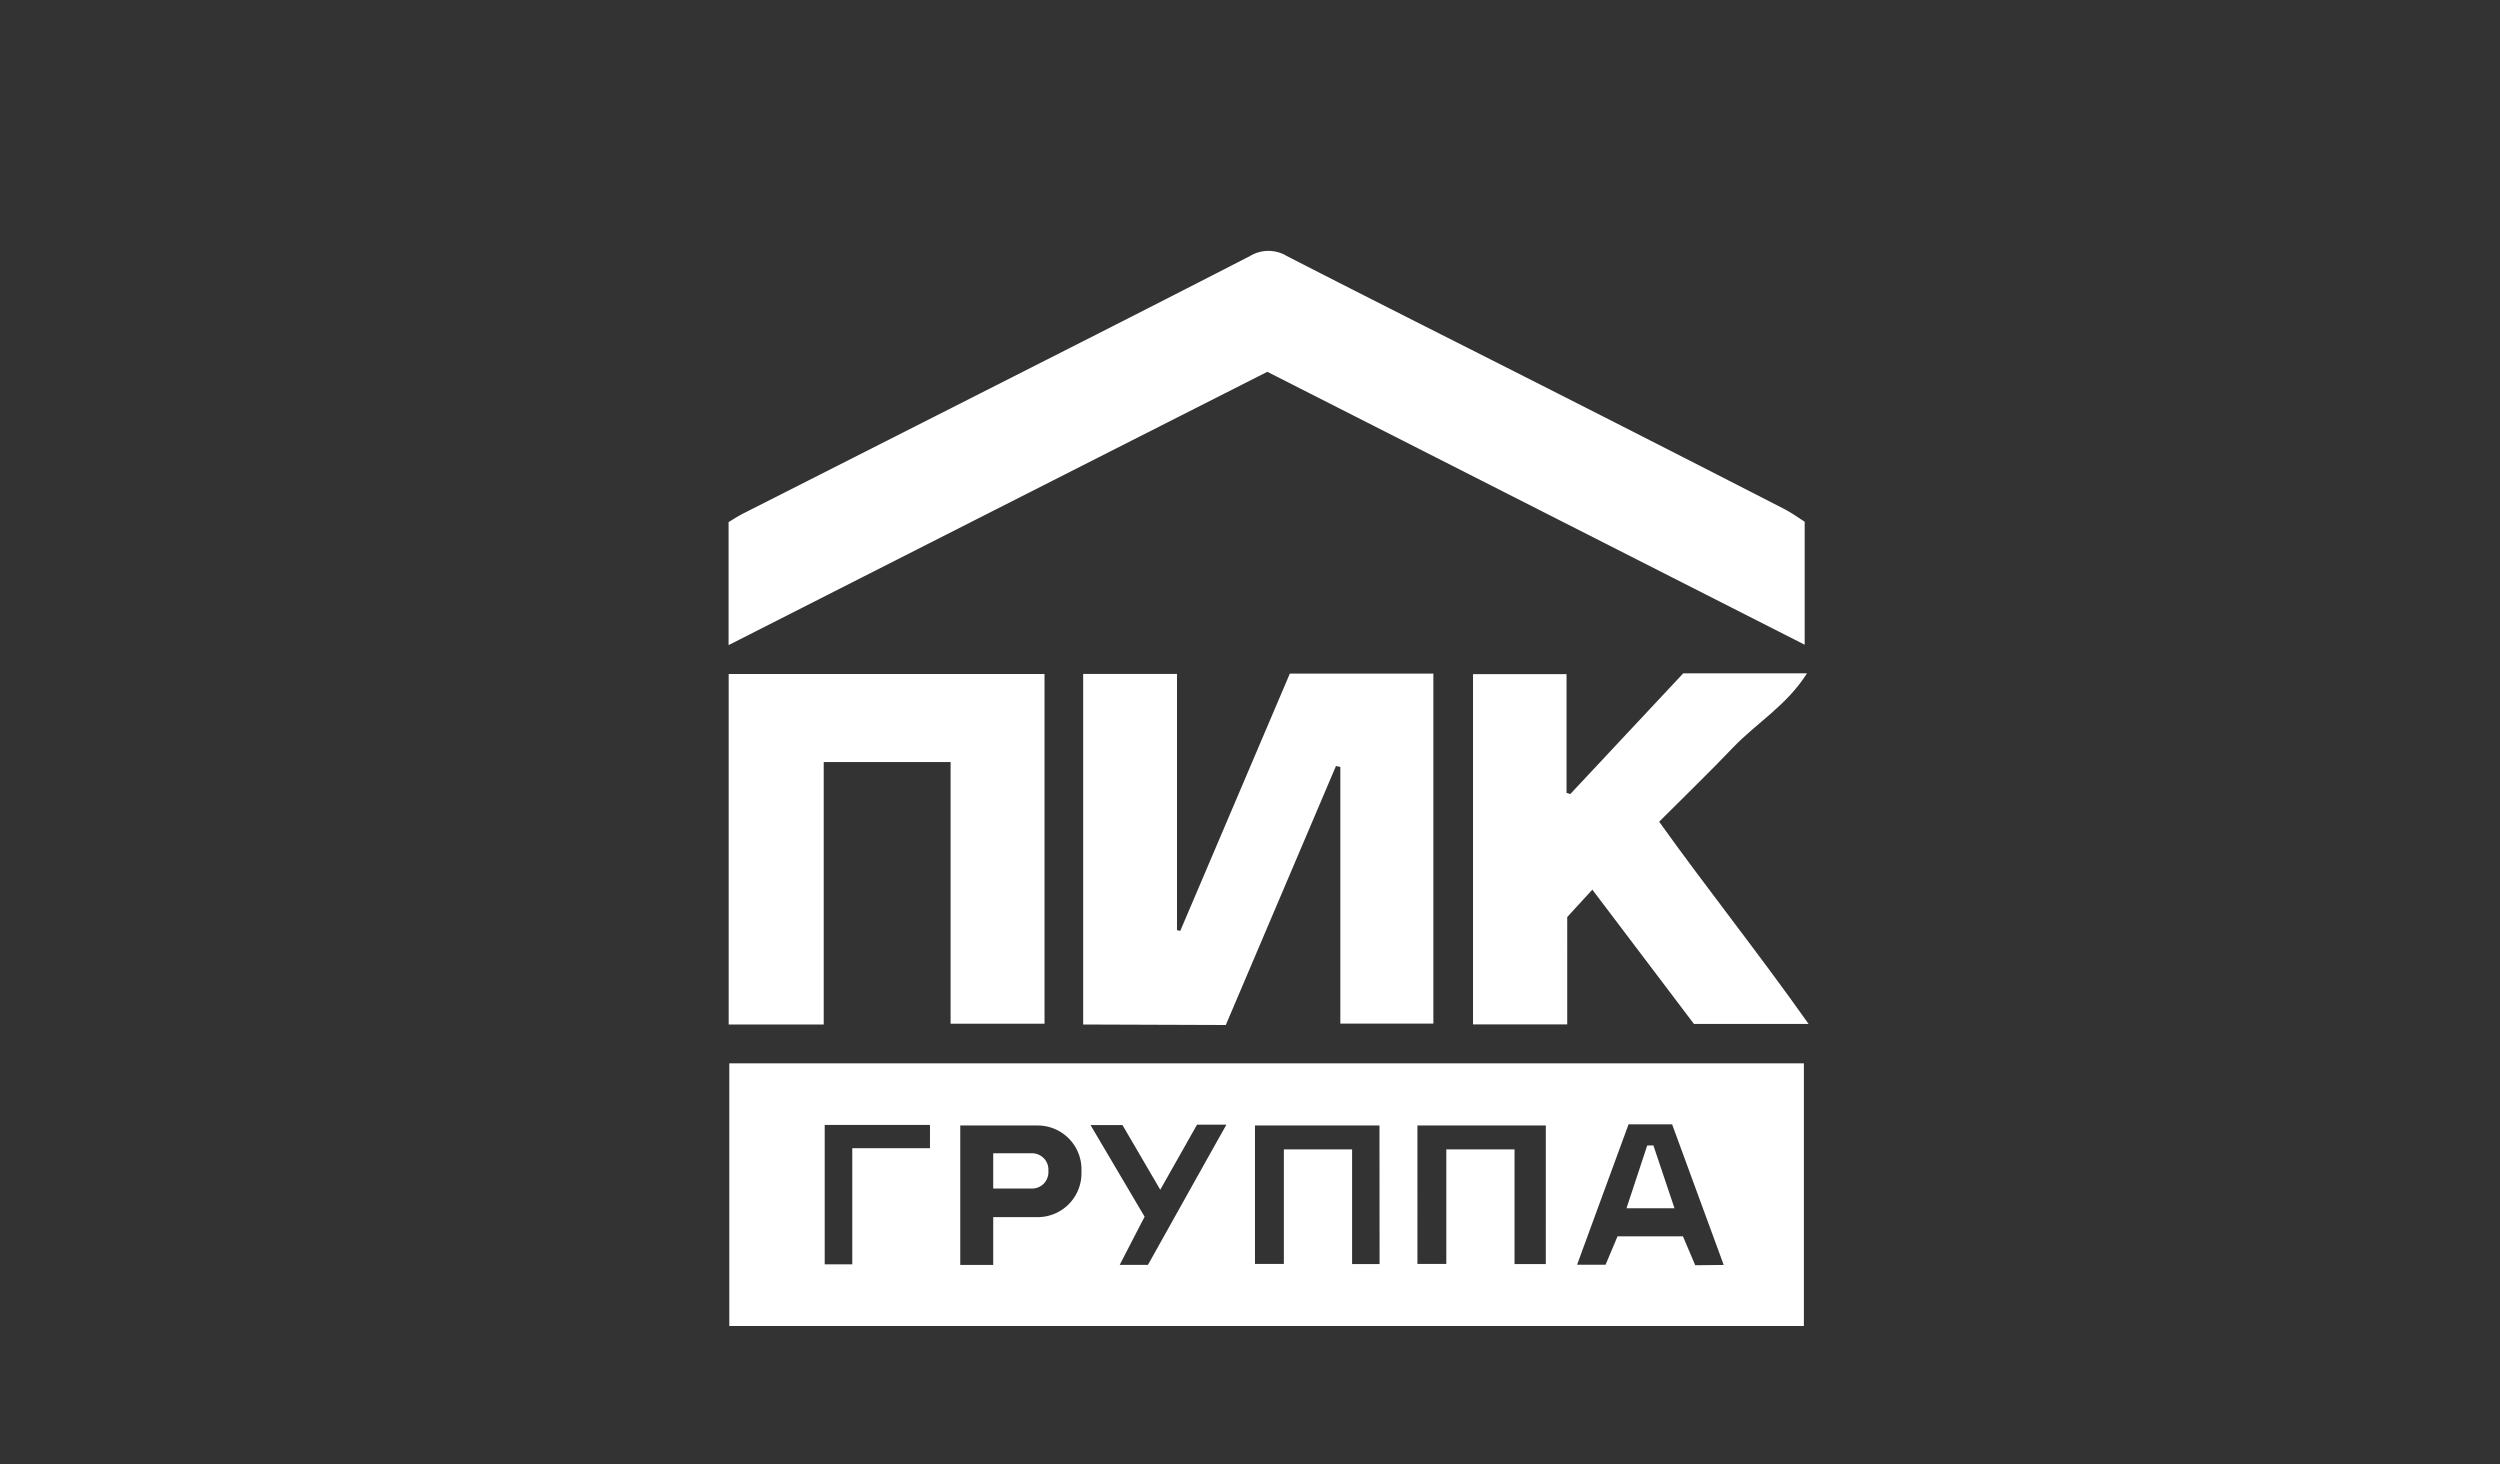 <?xml version="1.0" encoding="UTF-8"?> <svg xmlns="http://www.w3.org/2000/svg" id="Layer_1" data-name="Layer 1" viewBox="0 0 251 147"><rect x="0" y="0" width="251" height="147" fill="#333333" stroke="none"/> <defs> <style>.cls-1{fill:#fff;}.cls-2{fill:none;}</style> </defs> <title>Artboard 40LOGO</title> <path class="cls-1" d="M181.19,52.38V64.73l-53.95-27.4c-18.06,9.15-35.95,18.23-54.09,27.44V52.42c.4-.24.91-.58,1.46-.86l30.25-15.33c6.89-3.49,13.79-7,20.65-10.53a3.57,3.57,0,0,1,3.68,0c9.05,4.65,18.14,9.2,27.22,13.81q11.42,5.79,22.82,11.64C179.94,51.53,180.59,52,181.19,52.38Z"></path> <path class="cls-1" d="M108.75,102.86V67.66h9.42V93.39l.33.07,11-25.83h14.41v35.14h-9.34V77l-.44-.09-11.06,26Z"></path> <path class="cls-1" d="M82.7,102.86H73.16V67.67h31.71v35.11H95.44V76.51H82.7Z"></path> <path class="cls-1" d="M157.35,102.85h-9.46V67.68h9.39V79.61l.38.11c3.81-4.06,7.61-8.13,11.34-12.12h12.42c-2,3.2-5.08,5-7.4,7.43s-4.89,4.92-7.44,7.47c4.84,6.77,10,13.22,15,20.3H170.07l-10.2-13.48-2.52,2.75Z"></path> <path class="cls-1" d="M166,115c.68,2,1.36,4.06,2.12,6.31H163.3c.72-2.17,1.4-4.24,2.08-6.3Z"></path> <path class="cls-1" d="M103.62,115.79h-3.9v3.54h3.9a1.64,1.64,0,0,0,1.64-1.64v-.26A1.64,1.64,0,0,0,103.62,115.79Z"></path> <path class="cls-1" d="M73.22,106.76v26.37H181.11V106.76Zm20.15,8.52h-7.8v11.66H82.8v-14H93.37Zm15.21,2.52a4.4,4.4,0,0,1-4.4,4.4H99.72V127H96.41V113h7.77a4.4,4.4,0,0,1,4.4,4.39Zm6.67,9.19h-2.83c.84-1.62,1.62-3.14,2.5-4.83l-5.43-9.2h3.21l3.79,6.49,3.69-6.53h2.95C120.42,117.74,117.84,122.37,115.25,127Zm23.26-.08h-2.76V115.4H128.9v11.5H126V113h12.5Zm16.69,0h-3.14V115.4h-6.85v11.5h-2.9V113H155.2Zm15,.12-1.23-2.9h-6.57l-1.2,2.85h-2.86c1.74-4.76,3.45-9.41,5.17-14.1h4.37L173.06,127Z"></path> <rect class="cls-2" width="251" height="147"></rect> </svg> 